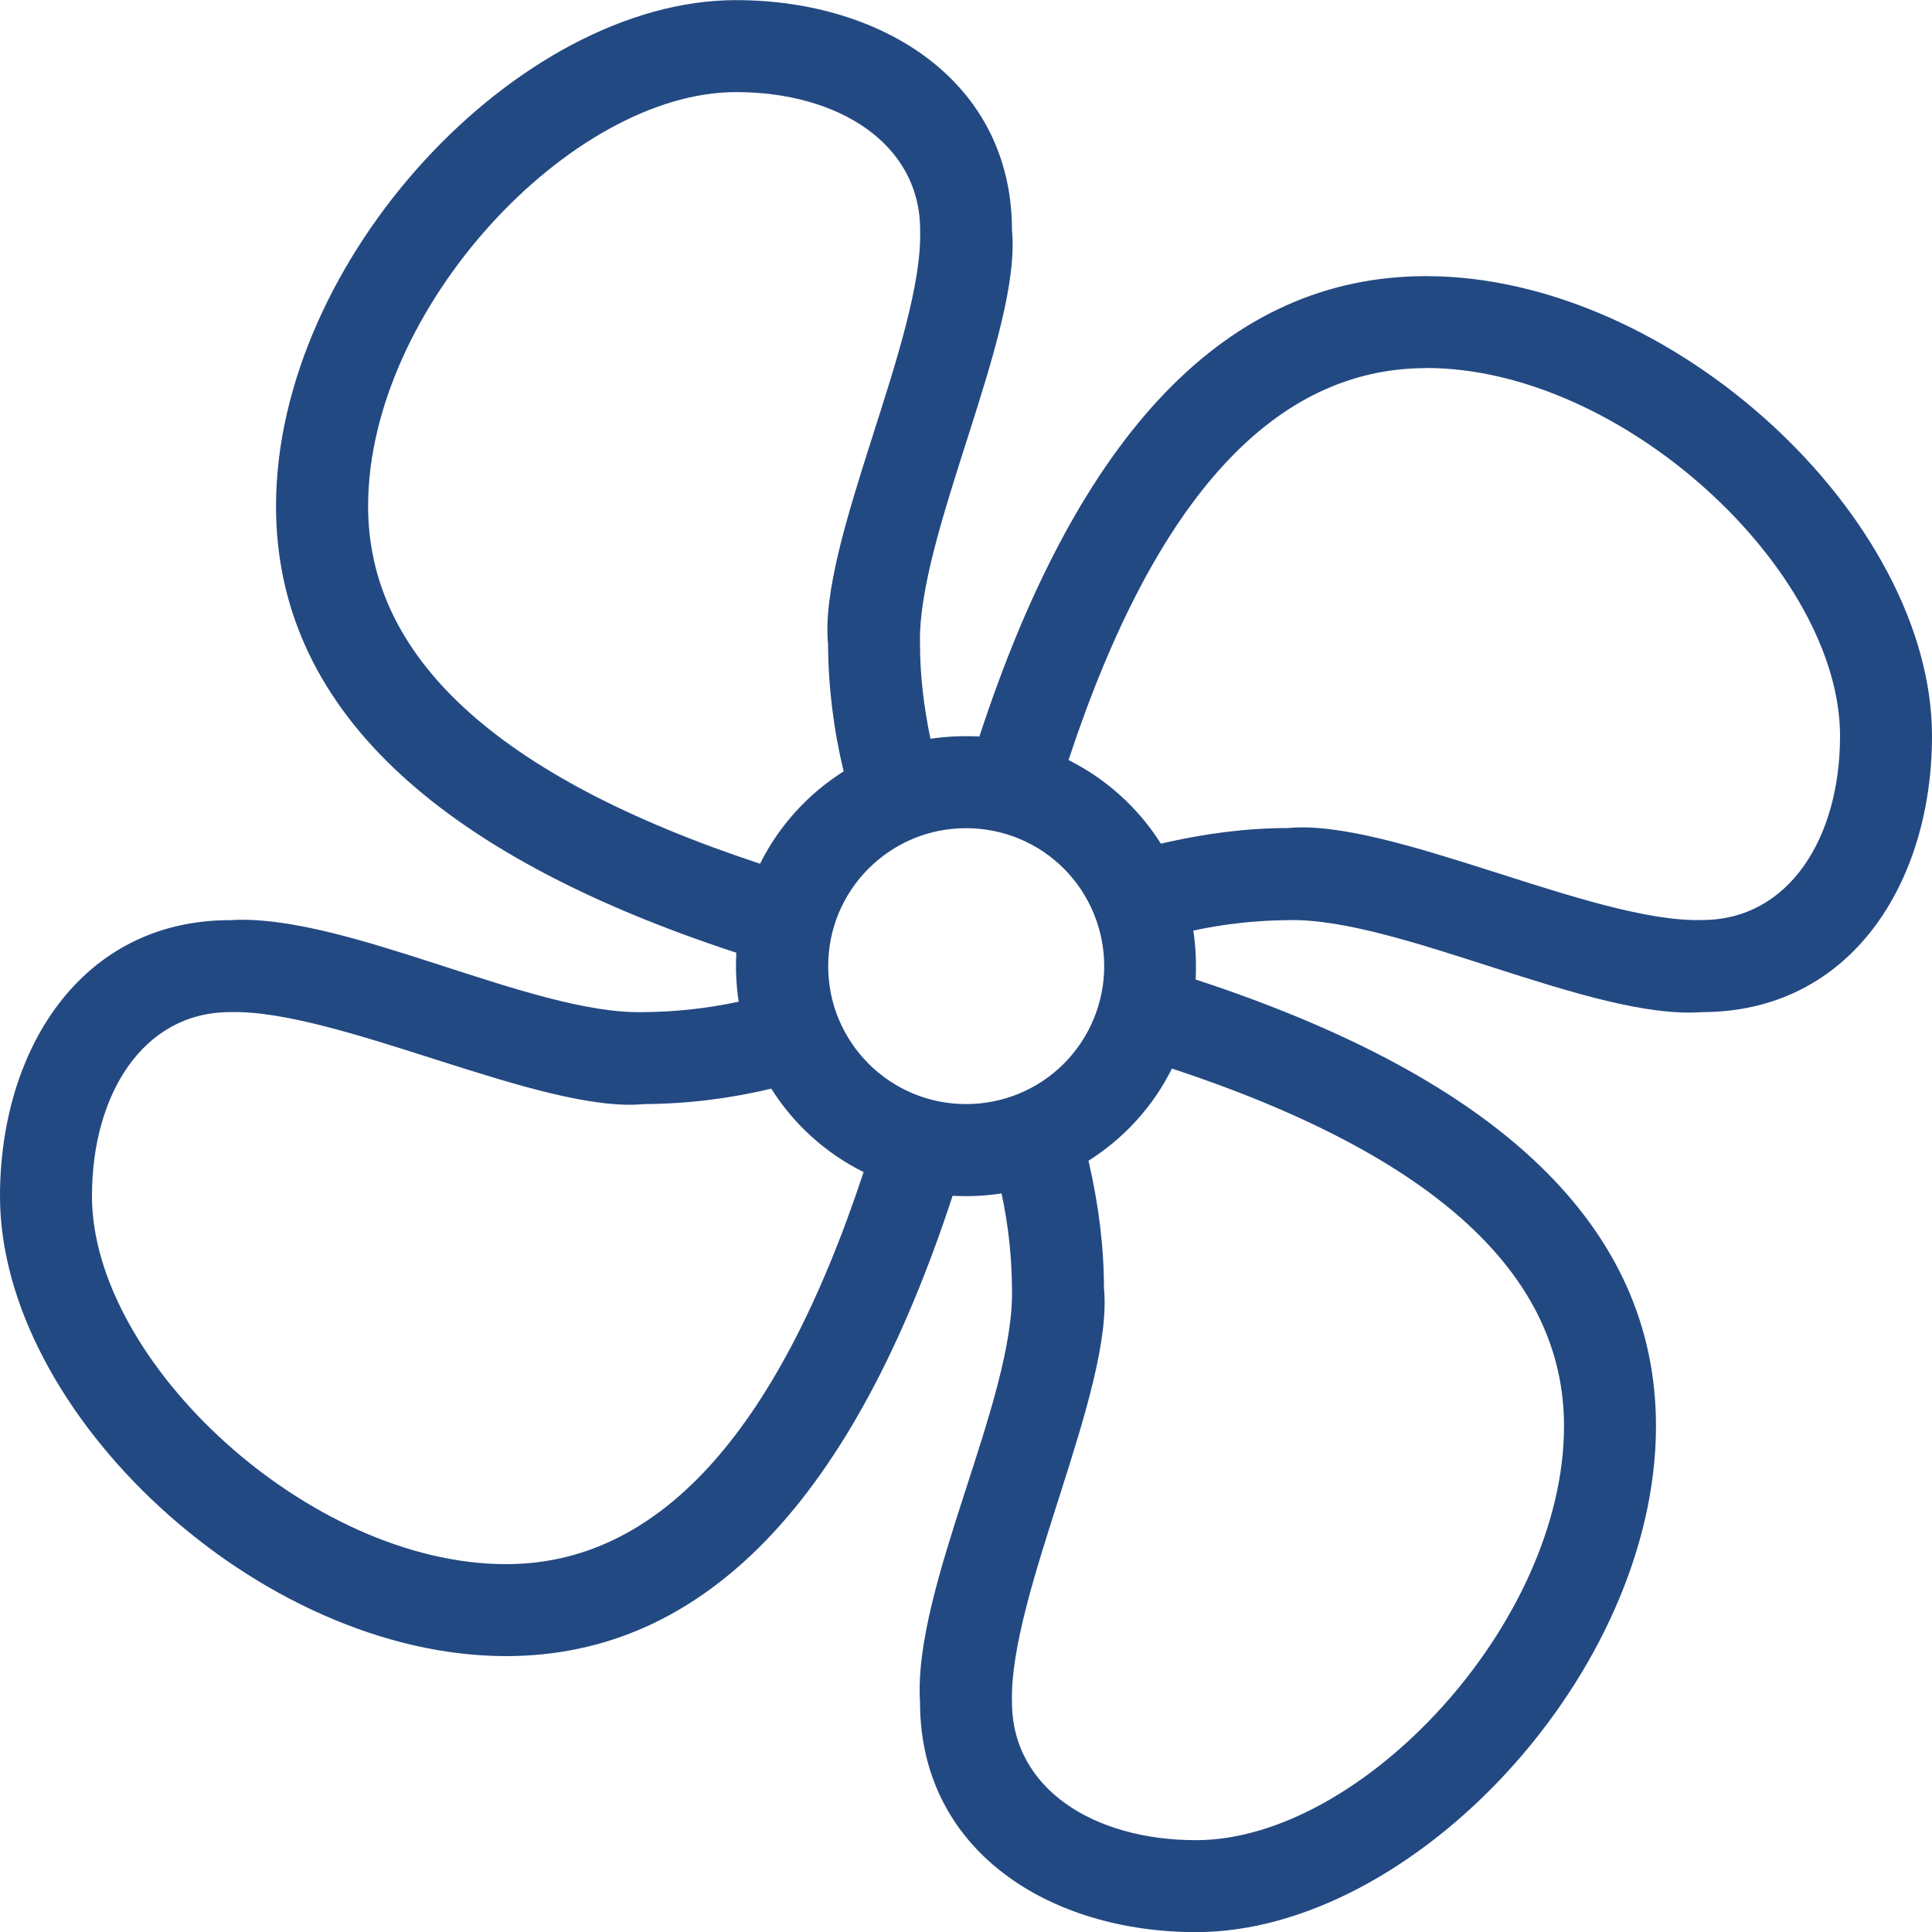 <svg width="15" height="15" viewBox="0 0 15 15" fill="none" xmlns="http://www.w3.org/2000/svg">
<path fill-rule="evenodd" clip-rule="evenodd" d="M5.714 0.001C6.85 0.001 7.857 0.63 7.857 1.787C7.934 2.579 7.119 4.161 7.143 5.002C7.143 5.233 7.17 5.477 7.224 5.736C7.346 5.717 7.479 5.712 7.604 5.718C8.374 3.367 9.524 2.144 11.071 2.144C12.986 2.144 15 4.025 15 5.715C15 6.851 14.371 7.858 13.214 7.858C12.361 7.922 10.854 7.12 9.999 7.144C9.752 7.146 9.506 7.173 9.265 7.225C9.284 7.346 9.289 7.48 9.283 7.605C11.634 8.375 12.857 9.525 12.857 11.072C12.857 12.986 10.976 15.001 9.286 15.001C8.15 15.001 7.143 14.372 7.143 13.215C7.087 12.317 7.881 10.867 7.857 10C7.855 9.753 7.828 9.507 7.776 9.266C7.65 9.285 7.523 9.291 7.396 9.284C6.626 11.635 5.476 12.858 3.929 12.858C2.015 12.858 0 10.977 0 9.287C0 8.151 0.629 7.144 1.786 7.144C2.684 7.088 4.134 7.882 5.001 7.858C5.248 7.856 5.494 7.829 5.735 7.777C5.716 7.651 5.71 7.524 5.717 7.397C3.367 6.627 2.143 5.477 2.143 3.93C2.143 2.015 4.024 0.001 5.714 0.001ZM9.099 8.296C8.954 8.589 8.727 8.838 8.451 9.012C8.531 9.357 8.571 9.685 8.571 10C8.649 10.792 7.834 12.374 7.857 13.215C7.857 13.889 8.494 14.287 9.286 14.287C10.571 14.287 12.143 12.602 12.143 11.072C12.143 9.908 11.159 8.977 9.099 8.296ZM1.786 7.858C1.112 7.858 0.714 8.495 0.714 9.287C0.714 10.572 2.399 12.144 3.929 12.144C5.093 12.144 6.024 11.16 6.705 9.1C6.411 8.954 6.163 8.73 5.988 8.452C5.665 8.53 5.335 8.57 5.003 8.572C4.21 8.65 2.627 7.835 1.786 7.858ZM7.501 6.43C7.36 6.43 7.221 6.457 7.091 6.511C6.961 6.565 6.843 6.644 6.743 6.744C6.644 6.843 6.565 6.961 6.511 7.091C6.457 7.221 6.43 7.361 6.43 7.501C6.43 7.642 6.457 7.781 6.511 7.911C6.565 8.041 6.644 8.159 6.744 8.259C6.843 8.358 6.961 8.437 7.091 8.491C7.221 8.545 7.361 8.572 7.501 8.572C7.786 8.572 8.058 8.46 8.259 8.259C8.46 8.058 8.573 7.785 8.573 7.501C8.573 7.217 8.46 6.944 8.259 6.743C8.058 6.542 7.786 6.43 7.501 6.43M11.073 2.858C9.909 2.858 8.976 3.842 8.296 5.901C8.59 6.048 8.839 6.274 9.013 6.55C9.356 6.47 9.685 6.429 9.999 6.429C10.792 6.352 12.374 7.167 13.215 7.143C13.888 7.143 14.286 6.507 14.286 5.715C14.286 4.43 12.602 2.857 11.072 2.857M5.715 0.715C4.43 0.715 2.858 2.4 2.858 3.929C2.858 5.093 3.841 6.025 5.901 6.706C6.048 6.411 6.274 6.163 6.55 5.989C6.472 5.666 6.431 5.335 6.429 5.002C6.352 4.21 7.167 2.628 7.144 1.787C7.144 1.113 6.506 0.715 5.715 0.715" fill="#234982"/>
</svg>
